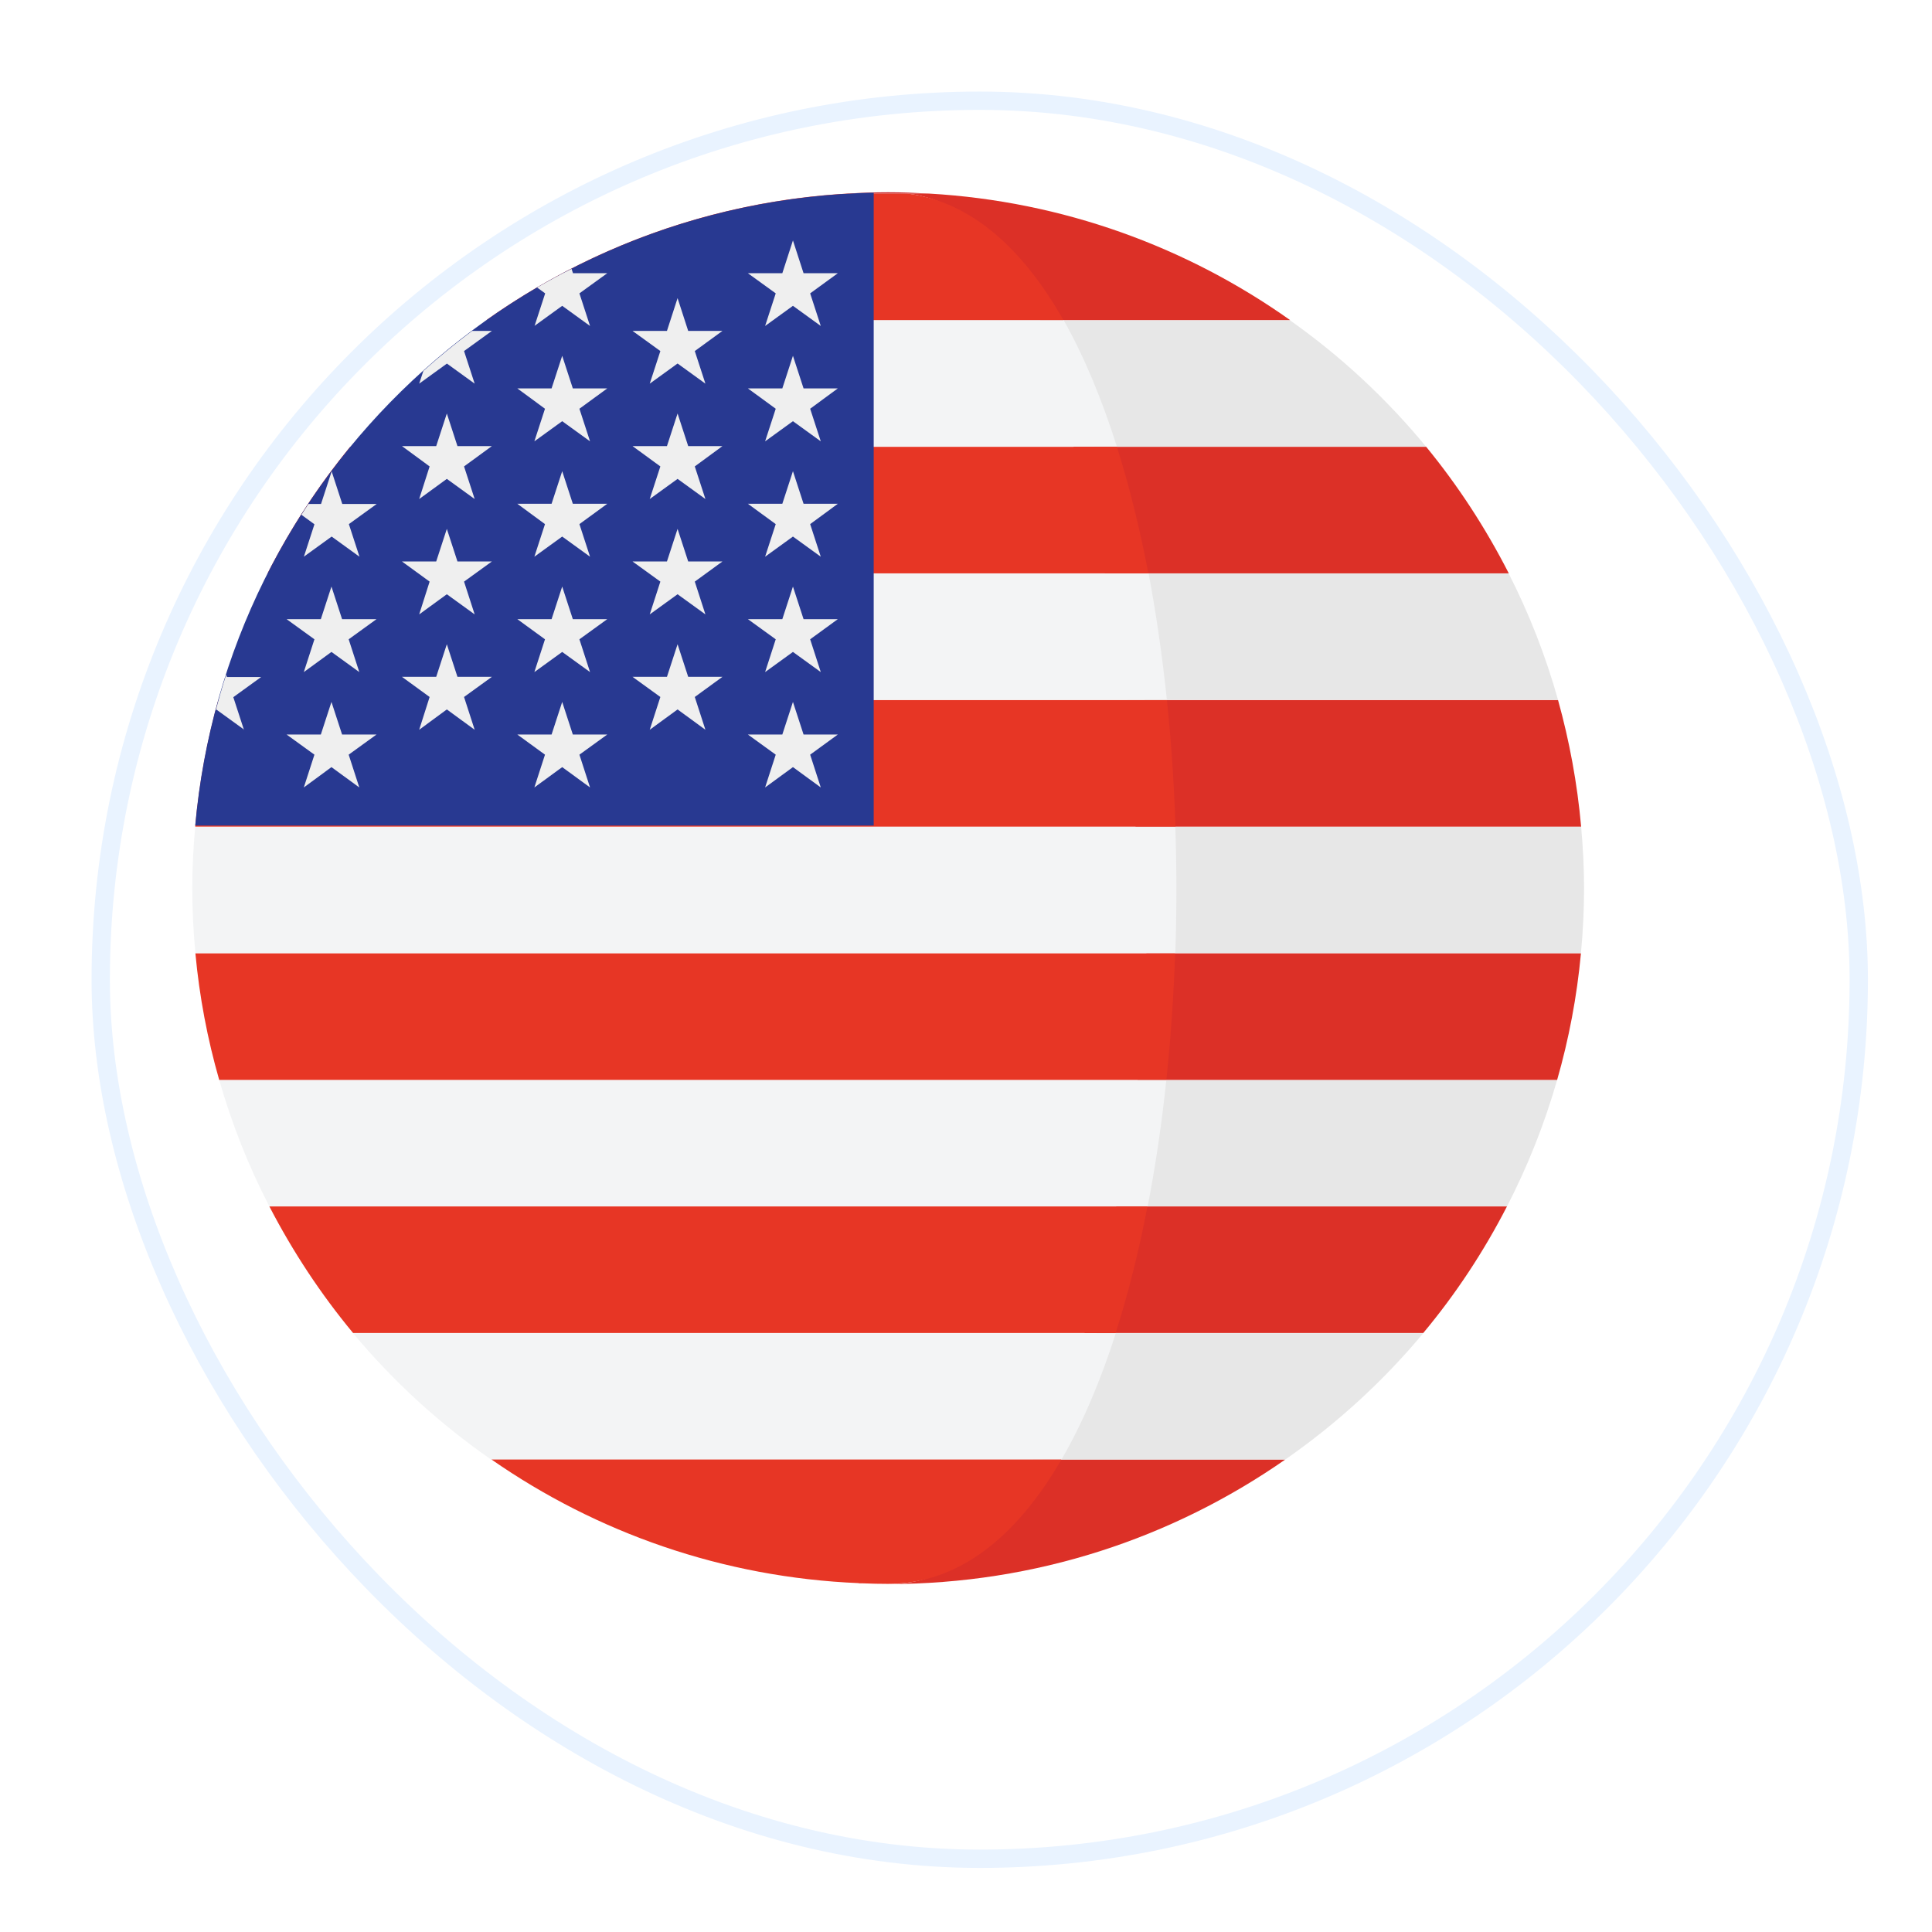 <?xml version="1.0" encoding="UTF-8"?>
<svg id="Layer_1" xmlns="http://www.w3.org/2000/svg" xmlns:xlink="http://www.w3.org/1999/xlink" viewBox="0 0 105.5 105.5">
  <defs>
    <style>
      .cls-1 {
        fill: url(#linear-gradient);
        opacity: .27;
      }

      .cls-2 {
        fill: #fff;
        filter: url(#drop-shadow-5);
        stroke: #e9f3ff;
        stroke-miterlimit: 10;
      }

      .cls-3 {
        fill: #283991;
      }

      .cls-4 {
        fill: none;
      }

      .cls-5 {
        fill: #f3f4f5;
      }

      .cls-6 {
        fill: #e73625;
      }

      .cls-7 {
        fill: #efefef;
      }

      .cls-8 {
        fill: #dc3027;
      }

      .cls-9 {
        fill: #c42126;
      }

      .cls-10 {
        fill: #e7e7e7;
      }

      .cls-11 {
        clip-path: url(#clippath);
      }
    </style>
    <filter id="drop-shadow-5" filterUnits="userSpaceOnUse">
      <feOffset dx="5" dy="5"/>
      <feGaussianBlur result="blur" stdDeviation="1"/>
      <feFlood flood-color="#adbcf2" flood-opacity=".1"/>
      <feComposite in2="blur" operator="in"/>
      <feComposite in="SourceGraphic"/>
    </filter>
    <clipPath id="clippath">
      <rect class="cls-4" x="258.5" y="-154.5" width="1841" height="578" rx="40.91" ry="40.91"/>
    </clipPath>
    <linearGradient id="linear-gradient" x1="-6832.72" y1="-10975.44" x2="-6485.74" y2="-10975.44" gradientTransform="translate(-10716.87 6823.25) rotate(90)" gradientUnits="userSpaceOnUse">
      <stop offset="0" stop-color="#e6fbfe" stop-opacity="0"/>
      <stop offset="1" stop-color="#dd75f4"/>
    </linearGradient>
  </defs>
  <g>
    <rect class="cls-2" x=".5" y=".5" width="96" height="96" rx="48" ry="48"/>
    <g>
      <g>
        <rect class="cls-9" x="10.67" y="52.05" width="75.66" height="0"/>
        <rect class="cls-9" x="14.61" y="31.31" width="67.78" height="0"/>
        <rect class="cls-9" x="11.92" y="38.22" width="73.16" height="0"/>
        <polygon class="cls-9" points="26.83 79.71 70.17 79.71 70.17 79.71 26.83 79.71 26.83 79.71"/>
        <path class="cls-9" d="M48.5,10.5c-.75,0-1.49.03-2.22.07h4.44c-.74-.04-1.48-.07-2.22-.07Z"/>
        <rect class="cls-9" x="10.66" y="45.14" width="75.69" height="0"/>
      </g>
      <path class="cls-10" d="M59.73,24.4h18.15c-2.16-2.62-4.66-4.95-7.44-6.91h-13.63c1.13,1.98,2.1,4.32,2.92,6.91Z"/>
      <path class="cls-8" d="M56.82,17.48h13.63c-5.63-3.99-12.4-6.49-19.72-6.91h-1.17c3.45.43,5.03,2.98,7.26,6.91Z"/>
      <path class="cls-10" d="M85.08,38.22c-.68-2.41-1.58-4.72-2.7-6.91h-20.88c.42,2.22.76,4.54,1,6.91h22.57Z"/>
      <path class="cls-8" d="M60.34,31.31h22.05c-1.26-2.47-2.77-4.79-4.51-6.91h-19.26c.68,2.15,1.26,4.47,1.72,6.91Z"/>
      <path class="cls-10" d="M63.32,52.05h23.01c.11-1.17.17-2.35.17-3.55,0-1.13-.06-2.25-.16-3.36h-23.02c.07,2.3.07,4.62,0,6.91Z"/>
      <path class="cls-8" d="M86.34,45.14c-.21-2.37-.64-4.68-1.26-6.91h-23.54c.24,2.26.39,4.58.47,6.91h24.33Z"/>
      <path class="cls-10" d="M61.12,65.88h21.17c1.13-2.19,2.05-4.5,2.74-6.91h-22.89c-.25,2.38-.59,4.7-1.02,6.91Z"/>
      <path class="cls-8" d="M85.03,58.97c.64-2.23,1.08-4.54,1.3-6.91h-23.73c-.08,2.33-.24,4.65-.48,6.91h22.91Z"/>
      <path class="cls-10" d="M70.17,79.71c2.82-1.96,5.36-4.28,7.55-6.91h-17.83c-.83,2.6-1.82,4.94-2.97,6.91h13.25Z"/>
      <g>
        <path class="cls-8" d="M59.22,72.79h18.5c1.77-2.12,3.3-4.44,4.57-6.91h-21.33c-.47,2.45-1.06,4.77-1.74,6.91Z"/>
        <path class="cls-8" d="M47.12,86.47c-.08,0-.15,0-.23,0,.08,0,.15,0,.23,0Z"/>
        <path class="cls-8" d="M48.5,86.5c8.06,0,15.52-2.51,21.67-6.79h-13.75c-2.44,4.21-4.05,6.79-7.92,6.79Z"/>
      </g>
      <path class="cls-9" d="M48.5,86.5c-.46,0-.92-.01-1.38-.03.46.02.92.03,1.38.03Z"/>
      <path class="cls-5" d="M58.07,17.48h-31.51c-2.78,1.97-5.28,4.29-7.44,6.91h41.87c-.82-2.59-1.79-4.93-2.91-6.91Z"/>
      <path class="cls-6" d="M26.56,17.48h31.51c-2.23-3.93-5.07-6.48-8.52-6.91h-3.27c-7.32.42-14.09,2.92-19.72,6.91Z"/>
      <path class="cls-5" d="M11.92,38.22h51.8c-.25-2.38-.58-4.69-1-6.91H14.61c-1.11,2.19-2.02,4.5-2.7,6.91Z"/>
      <path class="cls-6" d="M19.12,24.4c-1.74,2.12-3.25,4.44-4.51,6.91h48.1c-.47-2.44-1.04-4.76-1.72-6.91H19.12Z"/>
      <path class="cls-5" d="M10.5,48.5c0,1.2.06,2.38.17,3.55h53.51c.08-2.3.08-4.61,0-6.91H10.66c-.1,1.11-.16,2.23-.16,3.36Z"/>
      <path class="cls-6" d="M10.66,45.14h53.53c-.08-2.33-.23-4.65-.47-6.91H11.92c-.62,2.23-1.05,4.54-1.26,6.91Z"/>
      <path class="cls-5" d="M63.7,58.97H11.97c.69,2.41,1.61,4.73,2.74,6.91h47.96c.43-2.22.77-4.53,1.02-6.91Z"/>
      <path class="cls-6" d="M11.97,58.97h51.72c.24-2.26.4-4.58.48-6.91H10.67c.22,2.38.66,4.68,1.3,6.91Z"/>
      <path class="cls-5" d="M26.83,79.71h31.13c1.15-1.98,2.14-4.31,2.97-6.91H19.28c2.19,2.63,4.73,4.95,7.55,6.91Z"/>
      <g>
        <path class="cls-6" d="M14.71,65.88c1.28,2.47,2.81,4.79,4.57,6.91h41.64c.69-2.15,1.27-4.47,1.74-6.91H14.71Z"/>
        <path class="cls-6" d="M46.89,86.46c.08,0,.15,0,.23,0,.46.02.92.03,1.38.03,3.86,0,7.02-2.58,9.46-6.79h-31.12c5.74,3.99,12.62,6.44,20.06,6.75Z"/>
      </g>
      <path class="cls-3" d="M47.71,10.52c-19.47.4-35.34,15.43-37.05,34.56h37.05V10.52h0Z"/>
      <g>
        <polygon class="cls-7" points="18.1 32.03 18.68 33.81 20.56 33.81 19.04 34.91 19.62 36.7 18.1 35.6 16.59 36.7 17.17 34.91 15.65 33.81 17.52 33.81 18.1 32.03"/>
        <polygon class="cls-7" points="18.1 38.33 18.68 40.11 20.56 40.11 19.04 41.21 19.62 43 18.1 41.89 16.59 43 17.17 41.21 15.65 40.11 17.52 40.11 18.1 38.33"/>
        <polygon class="cls-7" points="24.4 22.58 24.98 24.36 26.86 24.36 25.34 25.47 25.92 27.25 24.4 26.15 22.89 27.25 23.46 25.47 21.95 24.36 23.82 24.36 24.4 22.58"/>
        <polygon class="cls-7" points="24.4 28.88 24.98 30.66 26.86 30.66 25.34 31.76 25.92 33.55 24.4 32.45 22.89 33.55 23.46 31.76 21.95 30.66 23.82 30.66 24.4 28.88"/>
        <polygon class="cls-7" points="24.4 35.18 24.98 36.96 26.86 36.96 25.34 38.06 25.92 39.85 24.4 38.74 22.89 39.85 23.46 38.06 21.95 36.96 23.82 36.96 24.4 35.18"/>
        <path class="cls-7" d="M13.32,39.85l-.58-1.78,1.52-1.1h-1.87l-.04-.13c-.21.64-.39,1.28-.56,1.93l.03-.02,1.52,1.1Z"/>
        <path class="cls-7" d="M16.59,30.4l1.52-1.1,1.52,1.1-.58-1.78,1.52-1.1h-1.88l-.58-1.78-.58,1.78h-.69c-.13.19-.25.39-.38.59l.71.52-.58,1.78Z"/>
        <path class="cls-7" d="M24.4,19.85l1.52,1.1-.58-1.78,1.52-1.1h-1.08c-.92.69-1.81,1.42-2.66,2.18l-.23.7,1.52-1.1Z"/>
        <path class="cls-7" d="M29.18,17.8l1.52-1.1,1.52,1.1-.58-1.78,1.52-1.1h-1.87l-.08-.24c-.64.32-1.26.66-1.88,1.02l.44.32-.58,1.78Z"/>
        <polygon class="cls-7" points="30.7 19.43 31.28 21.21 33.16 21.21 31.64 22.32 32.22 24.1 30.7 23 29.18 24.1 29.76 22.32 28.25 21.21 30.12 21.21 30.7 19.43"/>
        <polygon class="cls-7" points="30.7 25.73 31.28 27.51 33.16 27.51 31.64 28.62 32.22 30.4 30.7 29.3 29.18 30.4 29.76 28.62 28.25 27.51 30.12 27.51 30.7 25.73"/>
        <polygon class="cls-7" points="30.7 32.03 31.28 33.81 33.16 33.81 31.64 34.91 32.22 36.7 30.7 35.6 29.18 36.7 29.76 34.91 28.25 33.81 30.12 33.81 30.7 32.03"/>
        <polygon class="cls-7" points="30.7 38.33 31.28 40.11 33.16 40.11 31.64 41.21 32.22 43 30.7 41.89 29.18 43 29.76 41.21 28.25 40.11 30.12 40.11 30.7 38.33"/>
        <polygon class="cls-7" points="37 16.28 37.58 18.07 39.45 18.07 37.94 19.17 38.52 20.95 37 19.85 35.48 20.95 36.06 19.17 34.54 18.07 36.42 18.07 37 16.28"/>
        <polygon class="cls-7" points="37 22.58 37.58 24.36 39.45 24.36 37.94 25.47 38.52 27.25 37 26.15 35.48 27.25 36.06 25.47 34.54 24.36 36.42 24.36 37 22.58"/>
        <polygon class="cls-7" points="37 28.88 37.58 30.66 39.45 30.66 37.94 31.76 38.52 33.55 37 32.45 35.48 33.55 36.06 31.76 34.54 30.66 36.42 30.66 37 28.88"/>
        <polygon class="cls-7" points="37 35.18 37.58 36.96 39.45 36.96 37.94 38.06 38.52 39.85 37 38.74 35.48 39.85 36.06 38.06 34.54 36.96 36.42 36.96 37 35.18"/>
        <polygon class="cls-7" points="43.3 13.13 43.88 14.92 45.75 14.92 44.24 16.02 44.82 17.8 43.3 16.7 41.78 17.8 42.36 16.02 40.84 14.92 42.72 14.92 43.3 13.13"/>
        <polygon class="cls-7" points="43.3 19.43 43.88 21.21 45.75 21.21 44.24 22.32 44.82 24.1 43.3 23 41.78 24.1 42.36 22.32 40.84 21.21 42.72 21.21 43.3 19.43"/>
        <polygon class="cls-7" points="43.3 25.73 43.88 27.51 45.75 27.51 44.24 28.62 44.82 30.4 43.3 29.3 41.78 30.4 42.36 28.62 40.84 27.51 42.72 27.51 43.3 25.73"/>
        <polygon class="cls-7" points="43.3 32.03 43.88 33.81 45.75 33.81 44.24 34.91 44.82 36.7 43.3 35.6 41.78 36.7 42.36 34.91 40.84 33.81 42.72 33.81 43.3 32.03"/>
        <polygon class="cls-7" points="43.3 38.33 43.88 40.11 45.75 40.11 44.24 41.21 44.82 43 43.3 41.89 41.78 43 42.36 41.21 40.84 40.11 42.72 40.11 43.3 38.33"/>
      </g>
    </g>
  </g>
  <g class="cls-11">
    <path class="cls-1" d="M258.56-9.49c-95.82,0-173.49,77.67-173.49,173.49s77.67,173.49,173.49,173.49c95.82,0,173.49-77.67,173.49-173.49,0-95.82-77.67-173.49-173.49-173.49ZM258.56,276.12c-61.93,0-112.12-50.19-112.12-112.12s50.19-112.12,112.12-112.12c61.93,0,112.12,50.19,112.12,112.12s-50.19,112.12-112.12,112.12Z"/>
  </g>
</svg>